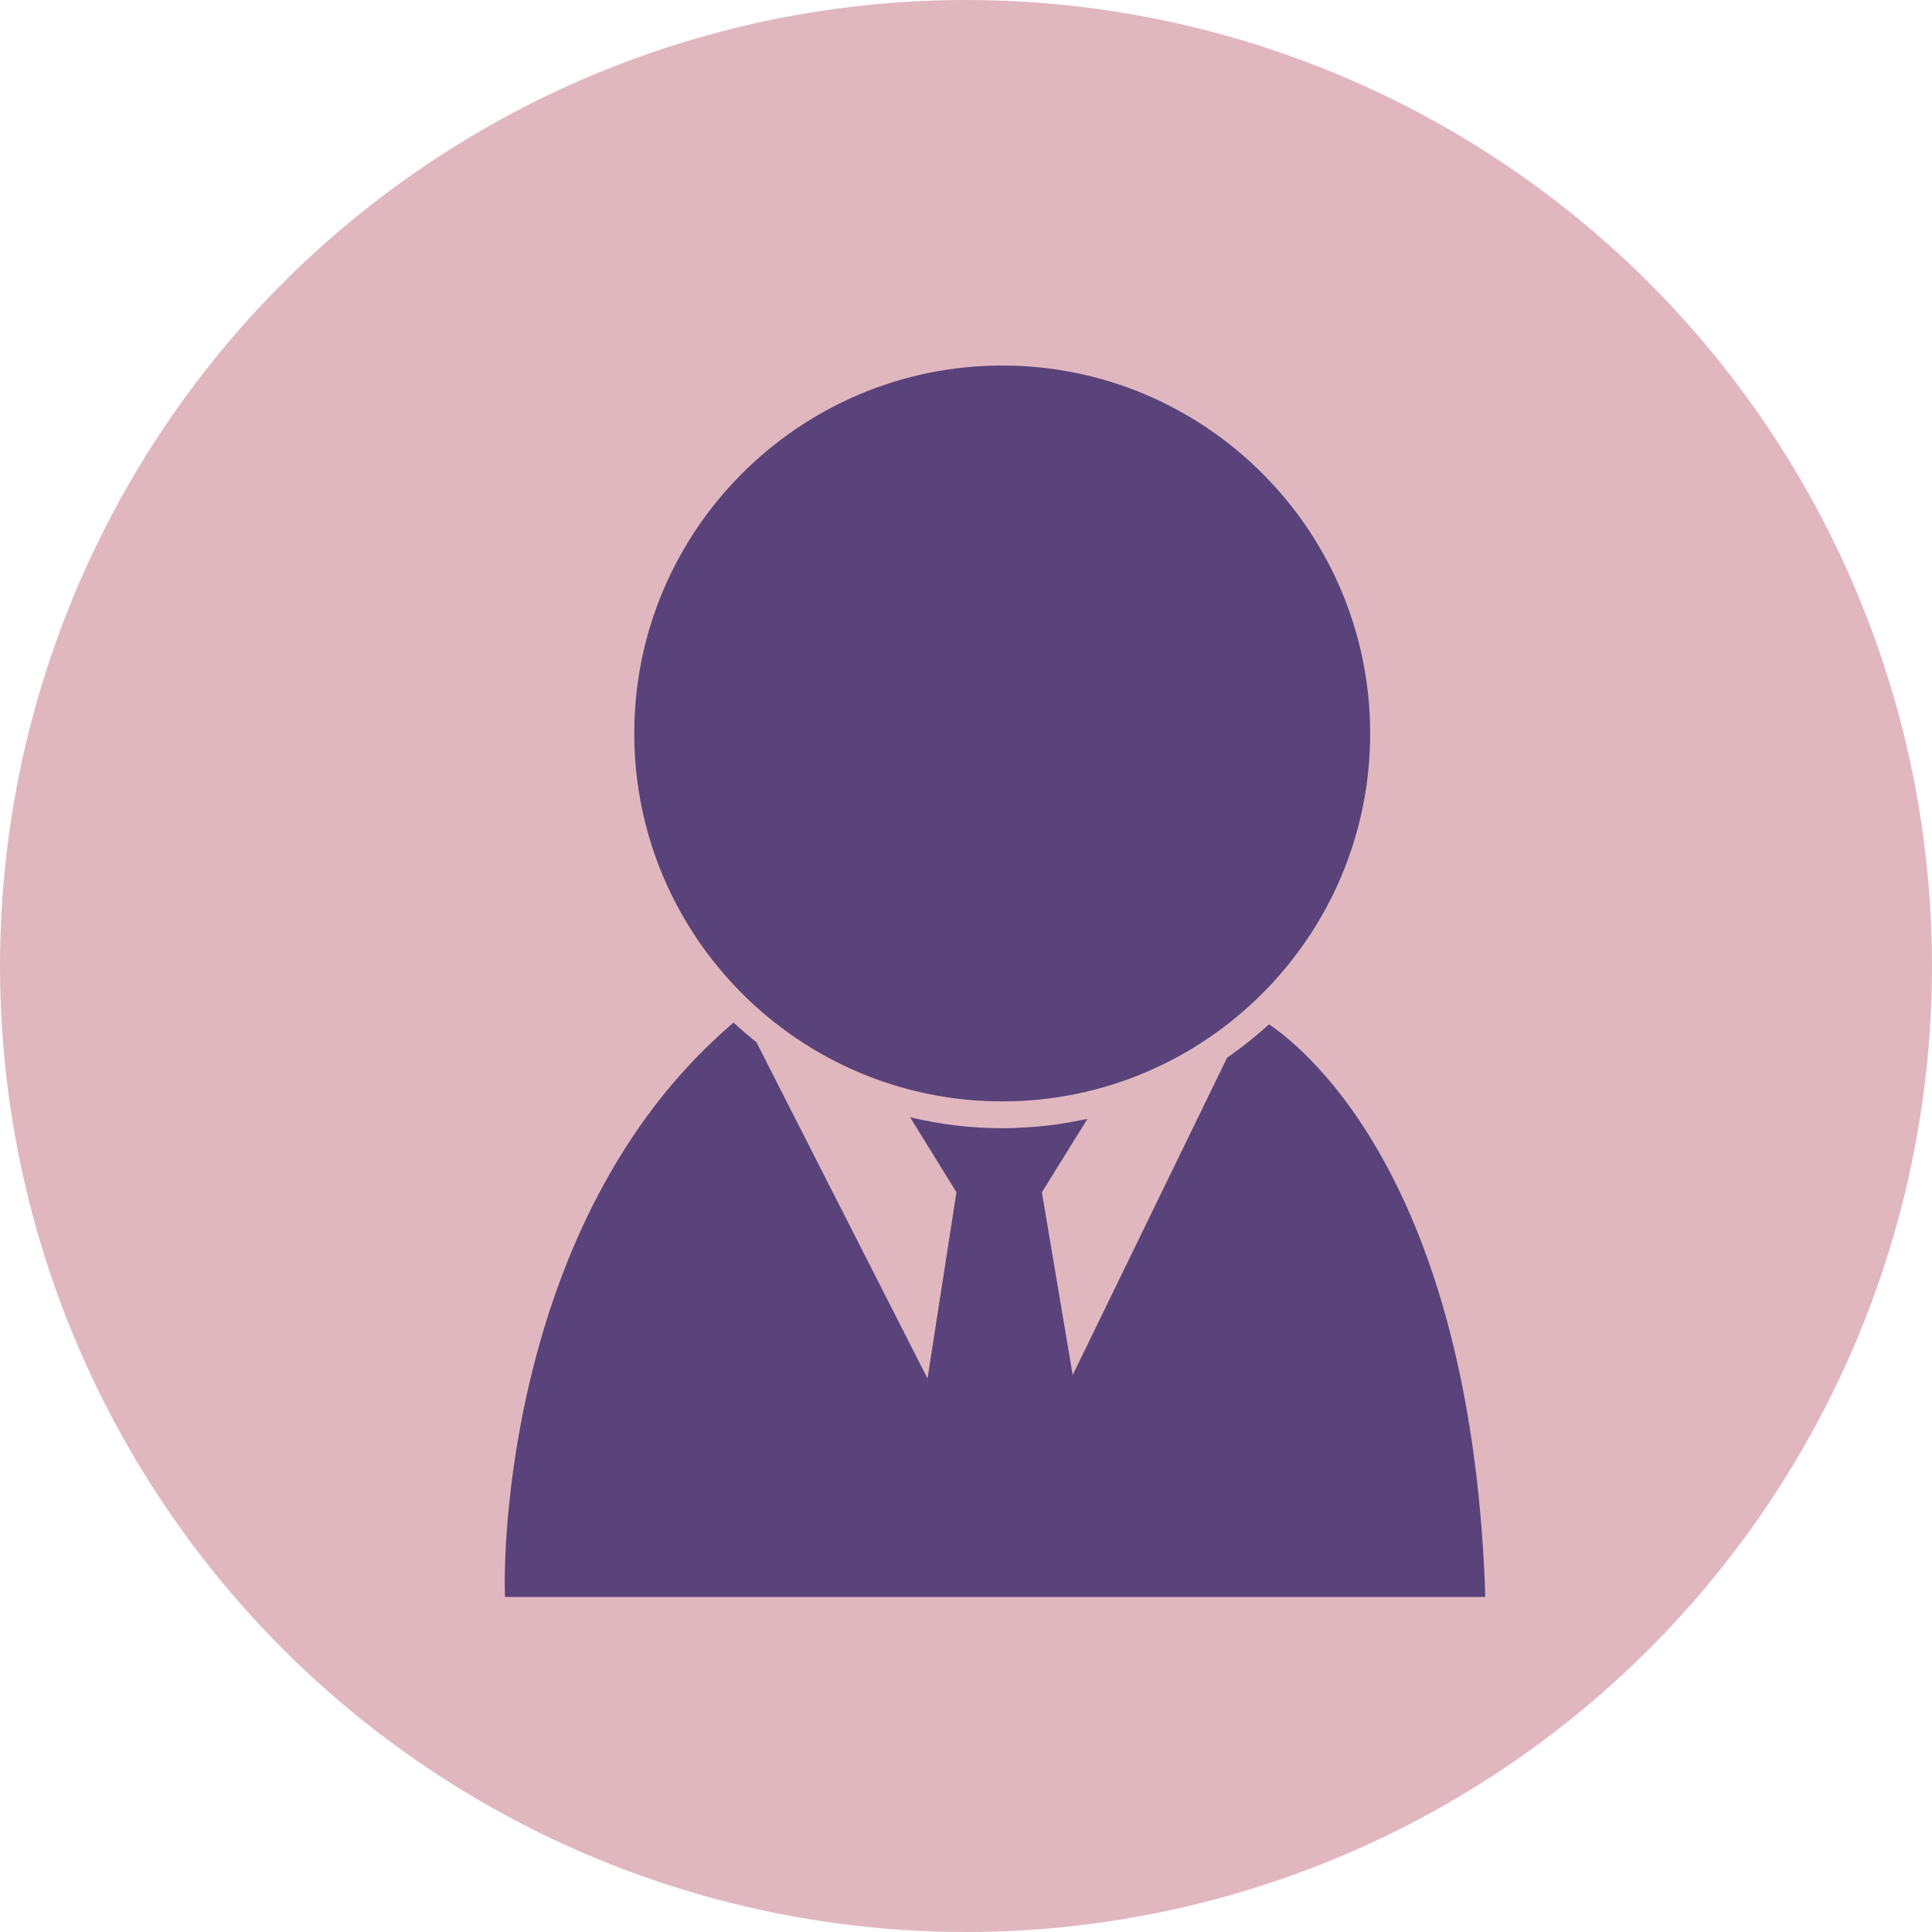 <svg width="104" height="104" viewBox="0 0 104 104" fill="none" xmlns="http://www.w3.org/2000/svg">
<circle cx="52" cy="52" r="52" fill="#E1B7BF"/>
<g clip-path="url(#clip0_16_1327)">
<path d="M68.312 55.139C68.143 55.298 67.965 55.448 67.787 55.598C67.609 55.748 67.422 55.907 67.235 56.057C66.85 56.366 66.457 56.657 66.054 56.938L57.743 74.018L56.085 64.18L58.54 60.226C58.24 60.292 57.94 60.348 57.64 60.404C56.863 60.545 56.076 60.639 55.27 60.685C54.83 60.714 54.389 60.732 53.949 60.732C52.244 60.732 50.585 60.526 48.992 60.142L51.485 64.18L49.929 74.205L40.719 56.104C40.298 55.767 39.885 55.41 39.483 55.045L39.314 55.195C26.993 65.857 27.162 84.512 27.171 85.299L27.18 85.964H79.949L79.93 85.261C79.049 63.702 70.43 56.572 68.312 55.139Z" fill="#59437A"/>
<path d="M53.949 19.676C43.033 19.676 34.142 28.558 34.142 39.483C34.142 50.407 43.024 59.289 53.949 59.289C64.874 59.289 73.756 50.407 73.756 39.483C73.756 28.558 64.874 19.676 53.949 19.676Z" fill="#59437A"/>
</g>
<defs>
<clipPath id="clip0_16_1327">
<rect width="52.778" height="66.288" fill="white" transform="translate(27.171 19.676)"/>
</clipPath>
</defs>
</svg>
